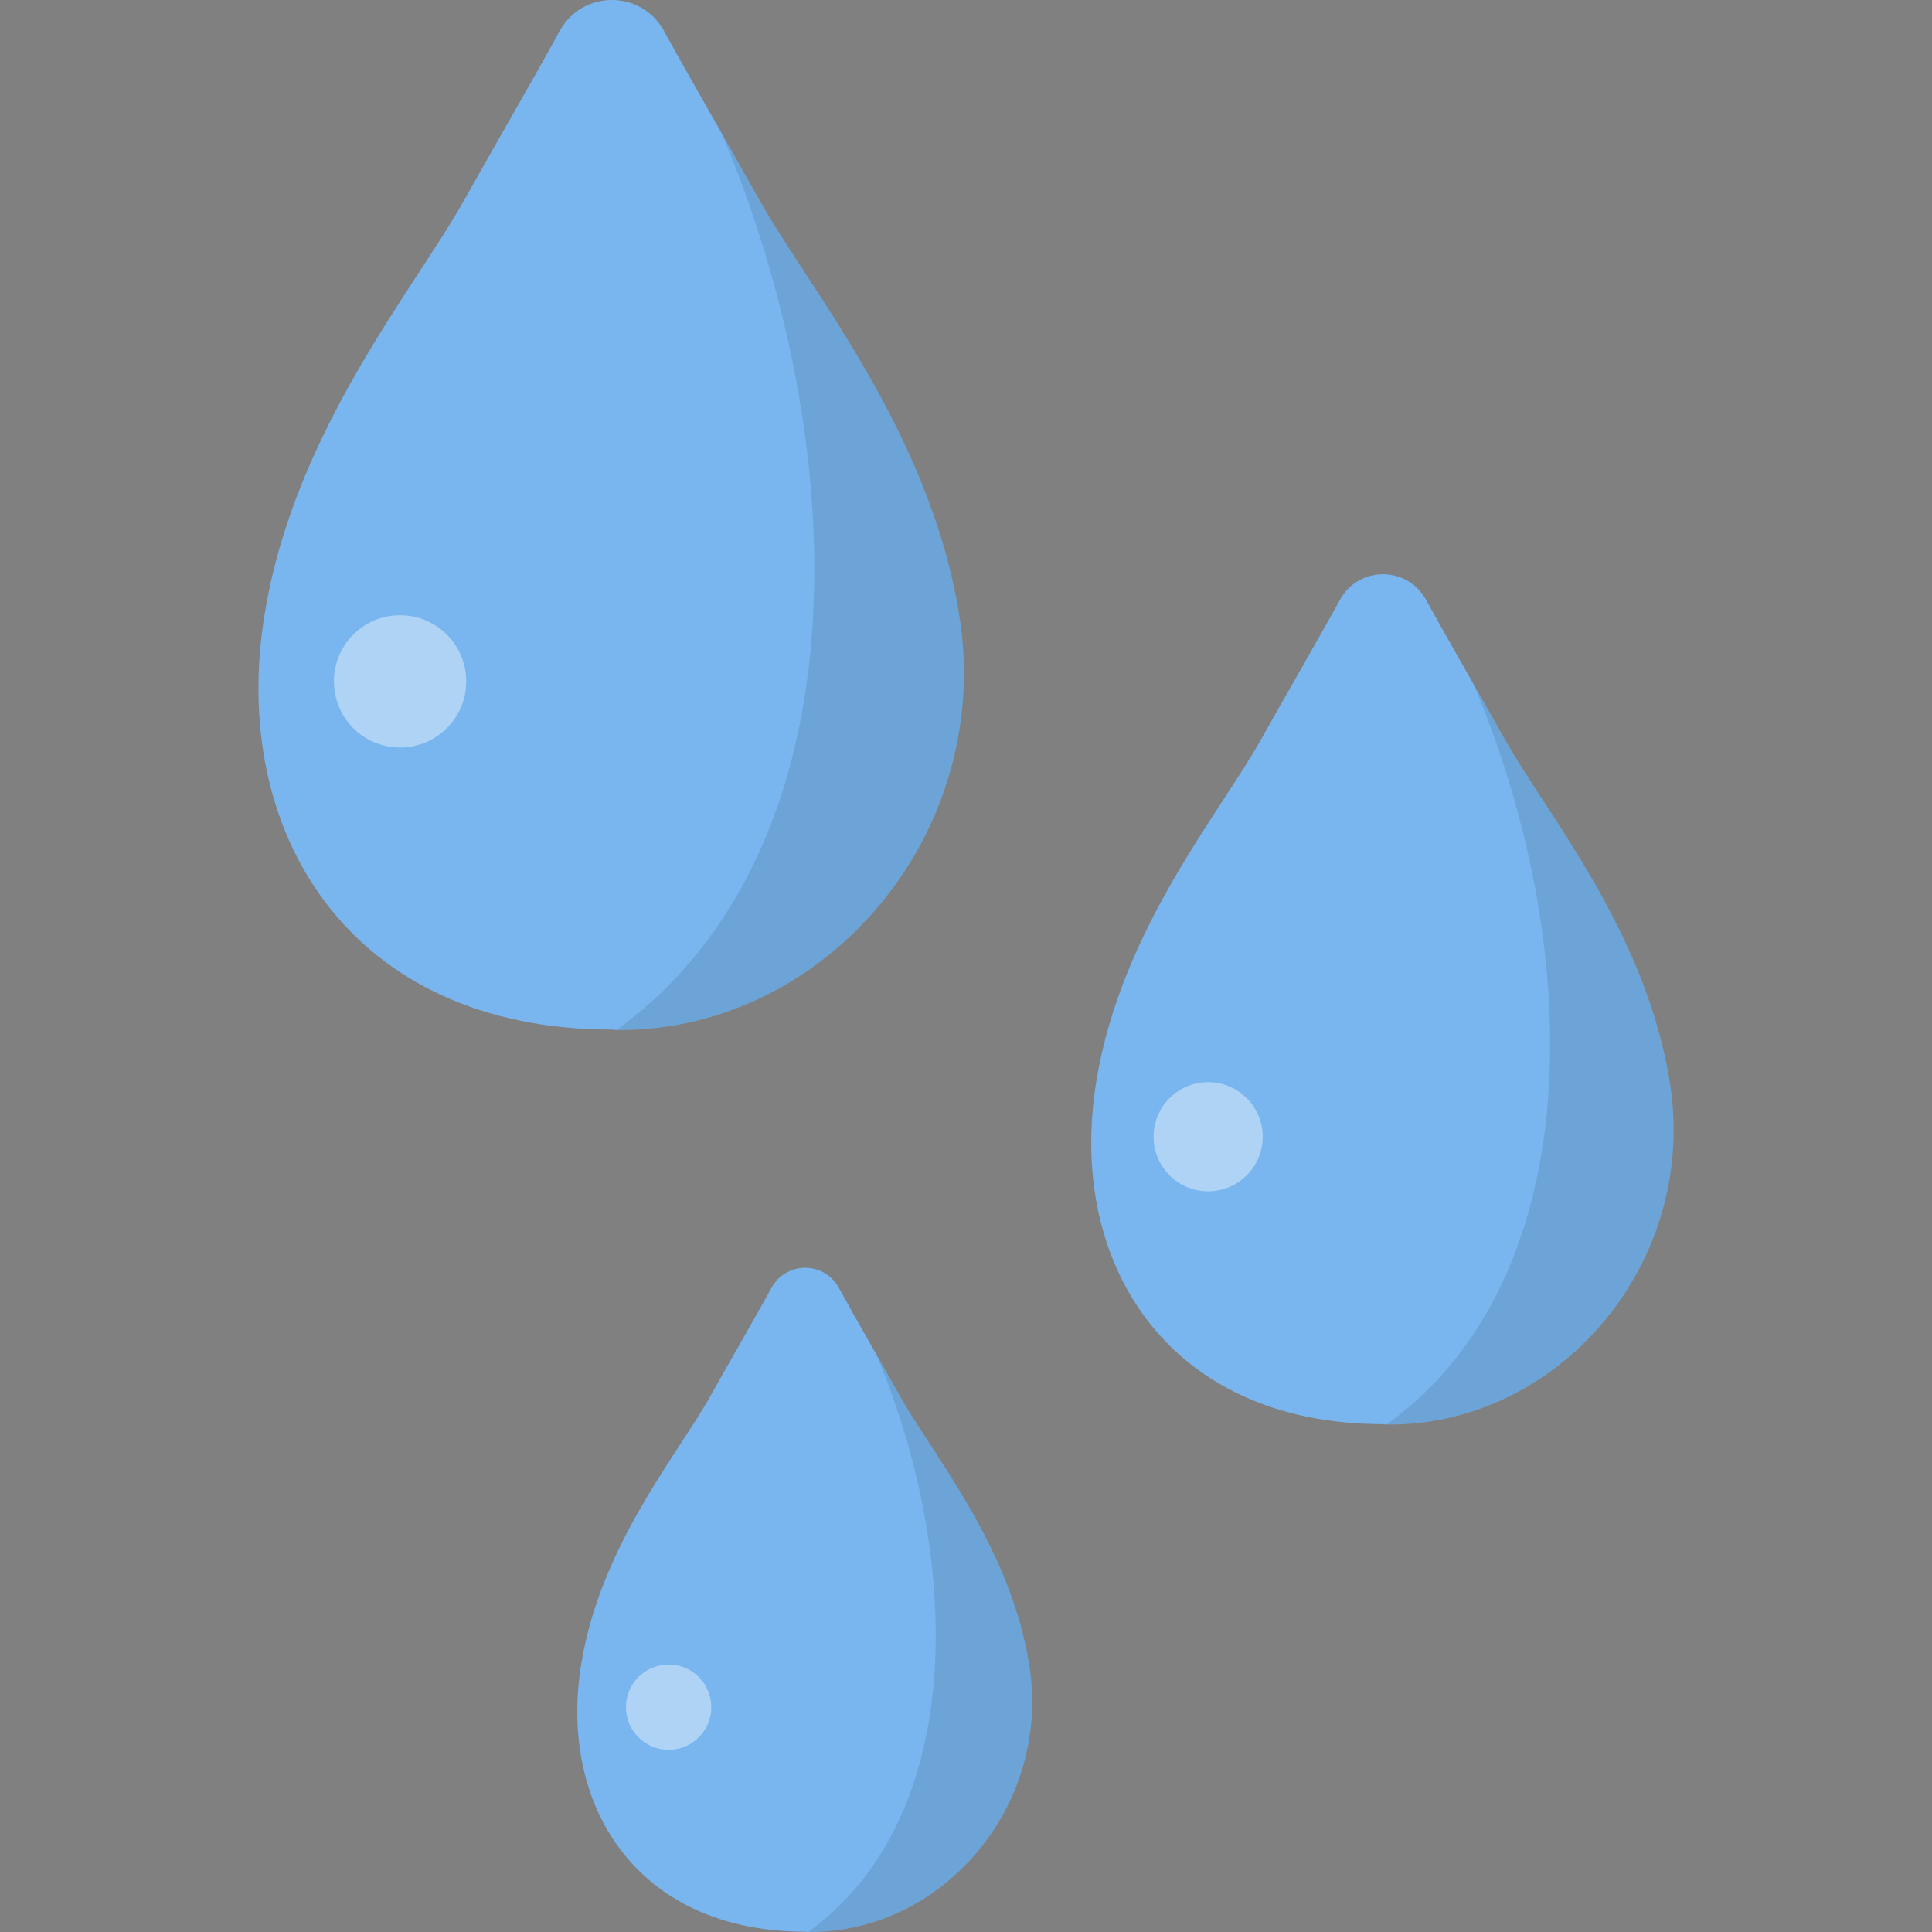 <svg id="Water_Drops" enable-background="new 0 0 64 64" height="512" viewBox="0 0 64 64" width="512" xmlns="http://www.w3.org/2000/svg"><rect x="0" y="0" width="64" height="64" fill="#808080" stroke="none"/><g><g><path d="m26.839 64c-.059 0-.107 0-.166-.01-5.607 0-8.2-4.222-7.411-8.912.644-3.891 3.208-6.923 4.261-8.815.686-1.229 1.434-2.506 2.034-3.602.484-.884 1.746-.884 2.23-0.0.601 1.097 1.349 2.374 2.035 3.602 1.053 1.892 3.618 4.924 4.261 8.815.79 4.69-2.818 8.922-7.245 8.922z" fill="#79b6ef"/><circle cx="22.149" cy="56.553" fill="#fff" opacity=".4" r="1.413"/><path d="m26.839 64h-.068c5.392-3.91 5.031-12.637 2.223-19.209.273.488.556.985.829 1.472 1.053 1.892 3.618 4.924 4.261 8.815.79 4.69-2.818 8.922-7.245 8.922z" opacity=".1"/></g><g><path d="m46.025 47.189c-.075 0-.137 0-.212-.012-7.178 0-10.498-5.405-9.487-11.409.824-4.981 4.107-8.863 5.455-11.284.878-1.573 1.835-3.208 2.605-4.612.62-1.132 2.235-1.132 2.855-0.0.769 1.404 1.726 3.039 2.605 4.612 1.348 2.422 4.631 6.304 5.455 11.284 1.011 6.004-3.608 11.422-9.275 11.422z" fill="#79b6ef"/><circle cx="40.021" cy="37.656" fill="#fff" opacity=".4" r="1.808"/><path d="m46.025 47.189h-.087c6.903-5.006 6.441-16.178 2.846-24.591.35.624.712 1.261 1.061 1.885 1.348 2.422 4.631 6.304 5.455 11.284 1.011 6.004-3.608 11.422-9.275 11.422z" opacity=".1"/></g><g><path d="m20.526 34.121c-.091 0-.166 0-.257-.015-8.695 0-12.717-6.548-11.492-13.821.998-6.034 4.975-10.736 6.608-13.67 1.064-1.905 2.223-3.886 3.155-5.587.751-1.371 2.708-1.371 3.458-0.0.932 1.701 2.091 3.681 3.155 5.587 1.633 2.934 5.61 7.636 6.608 13.67 1.225 7.274-4.37 13.836-11.235 13.836z" fill="#79b6ef"/><circle cx="13.253" cy="22.572" fill="#fff" opacity=".4" r="2.191"/><path d="m20.526 34.121h-.106c8.362-6.064 7.803-19.598 3.448-29.79.423.756.862 1.527 1.285 2.283 1.633 2.934 5.61 7.636 6.608 13.67 1.225 7.274-4.37 13.836-11.235 13.836z" opacity=".1"/></g></g></svg>